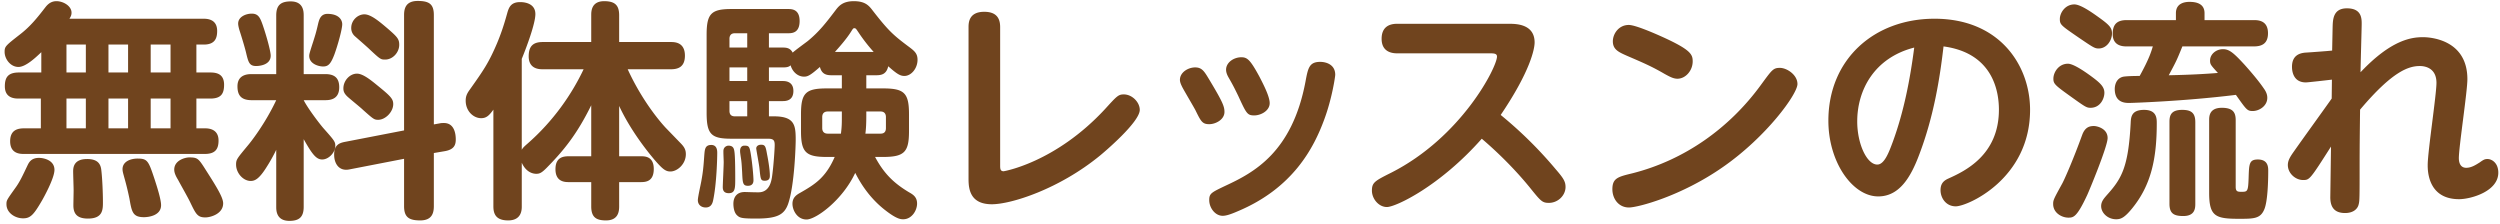 <svg width="390" height="35" fill="none" xmlns="http://www.w3.org/2000/svg"><path d="M363.744 15.376l.036-2.952c-.648.072-3.708.432-4.068.432-2.16 0-2.16-2.124-2.16-2.448 0-1.836 1.296-2.124 2.052-2.196.648-.036 3.636-.252 4.212-.324l.072-3.564c.036-1.224.036-3.024 2.232-3.024 2.304 0 2.304 1.584 2.304 2.448 0 .612-.18 6.696-.18 7.524C373.068 6.16 376.236 5.8 378 5.8c.9 0 6.912.252 6.912 6.552 0 1.944-1.332 10.548-1.332 12.312 0 .324.036 1.512 1.152 1.512.756 0 1.404-.396 2.088-.828.612-.432.792-.54 1.224-.54.72 0 1.692.648 1.692 2.124 0 2.952-4.32 4.14-6.12 4.14-4.896 0-4.896-4.5-4.896-5.328 0-2.052 1.368-10.98 1.368-12.816 0-2.52-2.088-2.628-2.592-2.628-1.764 0-4.284.828-9.324 6.804-.036 2.7-.072 5.796-.072 8.568 0 5.076 0 5.652-.144 6.192-.144.684-.792 1.368-2.124 1.368-1.8 0-2.34-1.08-2.304-2.592l.108-7.776c-3.276 5.148-3.348 5.22-4.356 5.22-1.188 0-2.376-1.044-2.376-2.34 0-.648.288-1.188.9-2.052 1.62-2.304 4.284-5.976 5.94-8.316zm-27.9-8.136h-4.068c-.504 0-2.196 0-2.196-1.944 0-1.548.72-2.16 2.196-2.16h7.668v-1.08c0-1.62 1.476-1.764 2.124-1.764 1.152 0 2.34.324 2.34 1.764v1.08h7.704c.756 0 2.196.108 2.196 2.052 0 1.656-1.008 2.052-2.196 2.052h-11.16c-.9 2.232-.972 2.34-2.124 4.5 3.564-.072 5.904-.216 7.668-.36-1.116-1.224-1.224-1.332-1.224-1.944 0-.972.936-1.764 2.016-1.764 1.008 0 1.692.612 3.384 2.448.936 1.044 2.196 2.52 2.952 3.636.504.684.576 1.152.576 1.512 0 1.26-1.26 2.052-2.268 2.052-.864 0-.972-.18-2.628-2.52-8.172 1.008-16.272 1.26-16.632 1.26-.612 0-2.268 0-2.268-2.196 0-.36.108-1.548 1.224-1.872.36-.108 1.764-.144 2.664-.144 1.476-2.664 1.8-3.78 2.052-4.608zm-14.508-4.284c0-.936.828-2.268 2.268-2.268.972 0 2.808 1.296 3.852 2.052 1.656 1.188 2.016 1.62 2.016 2.484 0 1.044-.792 2.34-2.088 2.34-.612 0-.864-.18-3.096-1.692-2.772-1.908-2.952-2.016-2.952-2.916zm-1.008 9.324c0-1.044.864-2.34 2.268-2.34.864 0 2.628 1.224 3.564 1.908 1.476 1.08 2.124 1.692 2.124 2.628 0 .864-.612 2.34-2.16 2.34-.612 0-.828-.144-2.844-1.584-2.664-1.908-2.952-2.124-2.952-2.952zm6.336 7.38c.432 0 2.124.36 2.124 1.872 0 1.332-2.916 8.316-3.168 8.856-1.62 3.492-2.16 3.564-2.952 3.564-1.008 0-2.376-.72-2.376-2.124 0-.612.072-.756 1.44-3.24.468-.9 1.764-3.888 3.096-7.56.468-1.26 1.224-1.368 1.836-1.368zm15.804-.612v12.744c0 .72-.072 1.908-1.872 1.908-1.476 0-2.16-.396-2.16-1.908V19.048c0-.972.18-1.908 1.98-1.908 1.368 0 2.052.432 2.052 1.908zm6.3-.288v10.404c0 .72.324.756.864.756.972 0 1.08 0 1.152-2.16.072-2.16.072-2.88 1.44-2.88 1.62 0 1.62 1.224 1.62 1.8 0 1.44-.072 4.716-.612 5.976-.612 1.476-1.656 1.476-3.996 1.476-3.636 0-4.608-.396-4.608-4.068V18.76c0-.576 0-1.944 1.98-1.944 1.8 0 2.16.792 2.16 1.944zm-14.292-1.62c1.98 0 1.98 1.332 1.98 2.088 0 5.472-.864 9.612-3.816 13.248-1.224 1.512-1.8 1.728-2.52 1.728-1.332 0-2.34-1.008-2.34-2.052 0-.756.504-1.26.864-1.692 2.34-2.592 3.384-4.356 3.744-11.304.036-.972.18-2.016 2.088-2.016zm-31.284-9.9c-.576 4.968-1.512 10.872-3.78 16.848-1.368 3.672-3.168 6.552-6.408 6.552-3.996 0-7.776-5.328-7.776-11.808 0-9.576 7.128-15.912 16.56-15.912 10.152 0 14.904 7.272 14.904 14.22 0 10.764-9.756 15.048-11.592 15.048-1.548 0-2.376-1.332-2.376-2.52 0-.936.396-1.44 1.188-1.8 2.556-1.152 7.92-3.636 7.92-10.764 0-2.808-.9-8.82-8.64-9.864zm-4.572.18c-6.3 1.62-8.892 6.696-8.892 11.52 0 3.528 1.512 6.732 3.132 6.732 1.116 0 1.836-1.98 2.412-3.528 1.728-4.716 2.7-9.72 3.348-14.724zm-20.952 3.168c1.08 0 2.736 1.08 2.736 2.52 0 1.584-4.86 8.244-11.592 12.924-6.588 4.608-13.356 6.336-14.688 6.336-1.656 0-2.592-1.404-2.592-2.844 0-1.728.864-1.944 3.096-2.484 8.136-2.052 15.192-7.056 20.124-13.86 1.692-2.304 1.872-2.592 2.916-2.592zm-23.58-6.696c1.116 0 4.536 1.548 5.184 1.836 4.536 2.052 4.788 2.772 4.788 3.852 0 1.44-1.116 2.7-2.376 2.7-.648 0-1.224-.324-2.016-.756-1.98-1.152-3.24-1.692-5.832-2.808-1.296-.576-2.232-.972-2.232-2.268 0-1.152.9-2.556 2.484-2.556zM232.38 8.32h-14.436c-.864 0-2.412-.252-2.412-2.268 0-1.728 1.044-2.34 2.412-2.34h17.424c1.08 0 4.032 0 4.032 2.916 0 .936-.612 4.392-5.292 11.304a63.963 63.963 0 0 1 8.604 8.496c1.152 1.332 1.512 1.872 1.512 2.736 0 1.332-1.188 2.484-2.592 2.484-1.044 0-1.26-.252-3.024-2.448-3.06-3.744-6.264-6.552-7.452-7.56-6.552 7.416-13.428 10.656-14.796 10.656-1.296 0-2.34-1.296-2.34-2.556s.432-1.512 2.952-2.772c11.052-5.58 16.56-16.524 16.56-18.144 0-.504-.54-.504-1.152-.504zm-48.312 4.14c0-1.188 1.296-1.944 2.376-1.944 1.08 0 1.44.648 2.16 1.836 2.124 3.528 2.412 4.248 2.412 5.112 0 1.188-1.368 1.908-2.376 1.908-1.08 0-1.296-.432-2.16-2.196-.324-.612-1.8-3.096-2.052-3.6-.18-.36-.36-.756-.36-1.116zm7.2-1.584c0-1.152 1.224-1.944 2.376-1.944.936 0 1.404.396 2.844 3.06.612 1.188 1.584 3.06 1.584 4.104 0 1.152-1.332 1.908-2.412 1.908-1.08 0-1.224-.288-2.484-3.024-.576-1.188-.828-1.692-1.512-2.88-.144-.252-.396-.72-.396-1.224zm17.028.792c0 .288-.504 3.708-1.692 6.912-1.656 4.536-4.932 10.8-13.572 14.4-1.332.576-1.872.684-2.304.684-1.152 0-2.088-1.224-2.088-2.448 0-1.044.324-1.188 2.592-2.268 4.32-2.016 10.332-5.148 12.42-16.2.396-2.124.576-3.096 2.304-3.096.828 0 2.34.36 2.34 2.016zm-52.272-7.452v21.528c0 .54 0 .972.54.972.072 0 8.1-1.368 15.804-9.684 1.872-2.052 2.088-2.304 2.952-2.304 1.296 0 2.484 1.224 2.484 2.412 0 1.908-5.544 6.588-6.156 7.092-6.444 5.292-13.932 7.632-16.92 7.632-3.24 0-3.636-2.16-3.636-3.888V4.216c0-.756.108-2.376 2.448-2.376 1.692 0 2.484.792 2.484 2.376zm-19.368 7.524h-1.512v2.052h2.592c3.312 0 4.068.684 4.068 4.032v2.628c0 3.276-.72 4.032-4.068 4.032h-1.224c1.404 2.628 2.952 4.104 5.292 5.508.648.36 1.26.756 1.26 1.764 0 1.08-.828 2.448-2.16 2.448-.36 0-.972 0-2.7-1.332-2.844-2.16-4.248-4.86-4.788-5.904-1.98 4.248-6.12 7.272-7.596 7.272s-2.196-1.476-2.196-2.448c0-1.044.72-1.44 1.224-1.728 2.268-1.296 3.96-2.34 5.364-5.58h-1.224c-3.276 0-4.032-.72-4.032-4.032v-2.628c0-3.312.72-4.032 4.032-4.032h2.34V11.74h-1.584c-.792 0-1.548-.144-1.836-1.296-1.512 1.332-1.908 1.512-2.484 1.512-.972 0-1.8-.756-2.088-1.764-.216.18-.432.324-1.152.324h-2.232v2.124h2.16c.324 0 1.656 0 1.656 1.548 0 1.512-1.152 1.584-1.656 1.584h-2.16v2.376h.756c3.312 0 3.42 1.44 3.42 3.744 0 .432-.144 6.948-1.188 9.936-.612 1.692-1.728 2.268-4.968 2.268-2.304 0-2.556-.108-2.988-.504-.468-.432-.576-1.26-.576-1.8 0-1.044.54-1.836 1.764-1.836.36 0 2.016.072 2.376.036 1.512-.144 1.764-1.728 1.872-2.304.252-1.656.432-4.536.432-5.04 0-.72-.144-1.008-1.044-1.008h-5.724c-3.132 0-3.852-.684-3.852-4.032V5.44c0-3.276.684-4.032 3.852-4.032h8.856c.54 0 1.8 0 1.8 1.872s-1.188 1.908-1.8 1.908h-2.988V7.42h2.232c.684 0 1.152.18 1.476.792.324-.324 2.016-1.548 2.34-1.8 1.8-1.476 2.88-2.88 4.356-4.824.54-.72 1.188-1.404 2.844-1.404 1.8 0 2.376.72 2.952 1.476 2.52 3.24 3.24 3.852 5.796 5.76.756.576 1.188.972 1.188 1.908 0 1.332-.972 2.52-2.052 2.52-.612 0-1.116-.252-2.52-1.512-.288 1.296-1.116 1.404-1.908 1.404zm-20.088.9v-2.124h-2.772v2.124h2.772zm-2.772-6.588V7.42h2.772V5.188h-1.944c-.648 0-.828.432-.828.864zm2.772 9.72h-2.772v1.512c0 .468.18.864.828.864h1.944v-2.376zm18.576 1.62v.576c0 1.116-.036 2.124-.144 2.88h2.376c.432 0 .828-.18.828-.864v-1.728c0-.54-.288-.864-.828-.864h-2.232zm-3.816.9v-.9h-2.196c-.612 0-.864.36-.864.864v1.728c0 .54.288.864.864.864h2.052c.144-1.08.144-1.728.144-2.556zm-1.08-10.188h6.048a25.891 25.891 0 0 1-2.376-3.06c-.324-.468-.396-.648-.648-.648-.18 0-.252.144-.504.54-.792 1.26-1.98 2.556-2.52 3.168zm-19.296 14.508c.936 0 .936.936.936 1.26 0 .612-.072 4.716-.648 7.416-.108.504-.36 1.08-1.152 1.08-.612 0-1.224-.36-1.224-1.152 0-.468.468-2.52.54-2.952.252-1.404.324-2.016.468-4.104.072-.828.108-1.548 1.08-1.548zm2.664.108c.72 0 .864.396.936.828.072.36.144 1.404.144 4.284 0 1.512 0 2.304-1.008 2.304-.648 0-.936-.324-.936-.936 0-.54.144-3.276.144-3.924 0-.288-.072-1.584-.036-1.872.108-.612.684-.684.756-.684zm2.52 0c.684 0 .792.144.972 1.224.252 1.476.432 3.528.432 4.176 0 .18 0 .864-.864.864-.792 0-.828-.432-.9-2.052-.036-.612-.072-1.548-.18-2.196-.144-.936-.144-1.044-.144-1.188 0-.828.576-.828.684-.828zm2.592-.144c.648 0 .72.288.936 1.512.108.504.432 2.304.432 3.276 0 .288 0 .828-.792.828-.648 0-.648-.216-.828-1.908-.036-.504-.504-2.916-.504-3.132 0-.288.252-.576.756-.576zM91.044 10.804h-6.372c-.504 0-2.196 0-2.196-2.016 0-1.62.72-2.232 2.196-2.232h7.56V2.38c0-.576 0-2.196 2.016-2.196 1.62 0 2.34.576 2.34 2.196v4.176h8.064c.612 0 2.196.036 2.196 2.124 0 1.836-1.152 2.124-2.196 2.124H97.92c2.556 5.58 5.796 9 6.012 9.216l2.16 2.232c.648.648.9 1.08.9 1.8 0 1.548-1.332 2.7-2.412 2.7-.72 0-1.188-.36-2.268-1.584-.972-1.116-3.852-4.608-5.724-8.64v7.848h3.384c.612 0 2.016 0 2.016 1.98 0 1.944-1.224 2.052-2.016 2.052h-3.384v3.78c0 .756-.108 2.196-2.052 2.196-1.548 0-2.304-.504-2.304-2.196v-3.78h-3.456c-.612 0-2.124 0-2.124-2.016 0-1.944 1.332-2.016 2.124-2.016h3.456V16.42c-2.232 4.536-4.284 7.056-6.984 9.792-.72.72-1.044.9-1.584.9-.756 0-1.692-.432-2.268-1.728v6.804c0 .504 0 2.196-2.124 2.196-1.908 0-2.304-1.008-2.304-2.196V17.104c-.648.9-1.08 1.332-1.908 1.332-1.188 0-2.412-1.08-2.412-2.736 0-.612.144-1.044.648-1.728 2.088-2.952 2.916-4.104 4.248-7.236.54-1.296 1.008-2.592 1.584-4.68.252-.9.576-1.728 2.016-1.728.36 0 2.376.036 2.376 1.872 0 1.512-1.44 5.328-2.124 6.984v14.184c.144-.252.252-.396.828-.9 4.14-3.6 7.02-7.848 8.82-11.664zM67.68 19.408l1.008-.18c.144-.036.36-.036.576-.036 1.584 0 1.836 1.62 1.836 2.556 0 .864-.252 1.584-1.728 1.836l-1.692.288v8.28c0 1.08-.288 2.232-2.124 2.232-1.764 0-2.52-.504-2.52-2.232v-7.38l-8.532 1.656c-1.584.324-2.376-.864-2.376-2.304 0-1.476.756-1.8 1.62-1.98l9.288-1.8v-18c0-1.044.288-2.196 2.124-2.196 1.764 0 2.52.468 2.52 2.196v17.064zM43.092 32.26v-8.892c-.252.54-.792 1.584-1.44 2.592-1.26 2.052-1.944 2.268-2.556 2.268-1.152 0-2.268-1.224-2.268-2.556 0-.792.144-.936 1.872-3.024.396-.468 2.628-3.276 4.392-7.02h-3.816c-1.584 0-2.232-.684-2.232-2.16 0-1.908 1.728-1.908 2.232-1.908h3.816V2.416c0-1.62.72-2.196 2.268-2.196 1.98 0 2.016 1.584 2.016 2.196v9.144h3.348c1.224 0 2.196.396 2.196 2.052 0 1.908-1.44 2.016-2.196 2.016h-3.348c.648 1.296 2.556 3.78 3.096 4.392 1.692 1.908 1.836 2.088 1.836 2.736 0 1.008-1.008 2.124-2.052 2.124-.936 0-1.584-.864-2.88-3.168V32.26c0 1.584-.684 2.196-2.232 2.196-2.052 0-2.052-1.656-2.052-2.196zM39.276 2.128c1.008 0 1.296.612 1.692 1.728.612 1.764 1.26 4.14 1.26 4.824 0 1.584-2.052 1.62-2.268 1.62-1.08 0-1.224-.612-1.584-2.124-.216-.9-.828-2.88-1.044-3.528-.108-.396-.18-.72-.18-.972 0-1.044 1.188-1.548 2.124-1.548zm11.808.036c1.728 0 2.304.9 2.304 1.62 0 .756-.684 3.24-1.224 4.716-.576 1.512-.972 1.872-1.764 1.872-.684 0-2.16-.396-2.16-1.656 0-.252.072-.54.648-2.304.252-.828.396-1.188.756-2.772.144-.54.36-1.476 1.44-1.476zm5.76.072c1.044 0 2.412 1.188 3.564 2.16 1.584 1.368 1.872 1.692 1.872 2.592 0 1.188-1.008 2.304-2.196 2.304-.684 0-.756-.036-2.412-1.584-.324-.324-1.98-1.764-2.304-2.052a1.673 1.673 0 0 1-.576-1.296c0-1.224 1.044-2.124 2.052-2.124zm-1.152 9.252c.9 0 2.124.972 3.132 1.8 2.088 1.692 2.52 2.124 2.52 2.952 0 1.224-1.224 2.448-2.34 2.448-.612 0-.72-.072-2.376-1.548-.36-.36-2.16-1.8-2.484-2.124-.432-.432-.576-.756-.576-1.224 0-1.224 1.008-2.304 2.124-2.304zM10.836 2.92h20.88c.648 0 2.16.072 2.16 1.908 0 1.116-.324 2.124-2.088 2.124h-1.152v4.356h2.16c.864 0 2.16.144 2.16 1.908 0 1.404-.468 2.16-2.16 2.16h-2.16v4.644h1.368c1.116 0 2.088.468 2.088 1.908s-.612 2.088-2.16 2.088H3.78c-.612 0-2.196 0-2.196-1.98 0-1.8 1.224-2.016 2.196-2.016h2.592v-4.644h-3.42c-.576 0-2.196 0-2.196-1.908 0-1.404.504-2.16 2.196-2.16h3.492V8.14c-.828.792-2.412 2.304-3.564 2.304-1.26 0-2.16-1.26-2.16-2.34 0-.864.144-.972 2.448-2.772 1.62-1.26 2.7-2.628 3.924-4.212C7.596.472 8.136.184 8.82.184c1.008 0 2.34.72 2.34 1.8 0 .432-.18.684-.324.936zm9.144 8.388V6.952h-3.06v4.356h3.06zm0 8.712v-4.644h-3.06v4.644h3.06zm-6.588-8.712V6.952h-3.024v4.356h3.024zm0 8.712v-4.644h-3.024v4.644h3.024zm13.212-8.712V6.952h-3.096v4.356h3.096zm0 8.712v-4.644h-3.096v4.644h3.096zm-20.52 4.608c.684 0 2.412.324 2.412 1.872 0 1.332-1.764 4.464-1.908 4.716C5.256 33.52 4.752 34.06 3.6 34.06c-1.26 0-2.592-.864-2.592-2.196 0-.612.036-.648 1.368-2.52.72-.972 1.188-2.016 1.944-3.6.216-.432.576-1.116 1.764-1.116zm7.488.18c1.548 0 2.124.648 2.232 1.728.144 1.152.252 3.456.252 4.968 0 1.188 0 2.592-2.34 2.592-1.692 0-2.268-.756-2.268-2.052 0-.36.036-2.016.036-2.34 0-.468-.072-2.52-.072-2.952 0-.54.036-1.944 2.16-1.944zm7.92-.072c1.548 0 1.692.432 2.628 3.24.324 1.008 1.008 3.096 1.008 4.032 0 1.656-2.016 1.872-2.664 1.872-1.764 0-1.908-.828-2.268-2.88a45.007 45.007 0 0 0-.828-3.384c-.108-.432-.252-.828-.252-1.224 0-1.188 1.224-1.656 2.376-1.656zm7.992-.18c1.368 0 1.476.144 2.7 2.088 1.728 2.7 2.628 4.212 2.628 5.076 0 1.656-1.98 2.196-2.772 2.196-1.224 0-1.476-.504-2.376-2.376-.36-.756-1.332-2.448-1.872-3.456-.324-.54-.612-1.08-.612-1.62 0-1.512 1.8-1.908 2.304-1.908z" fill="#70441E"/></svg>